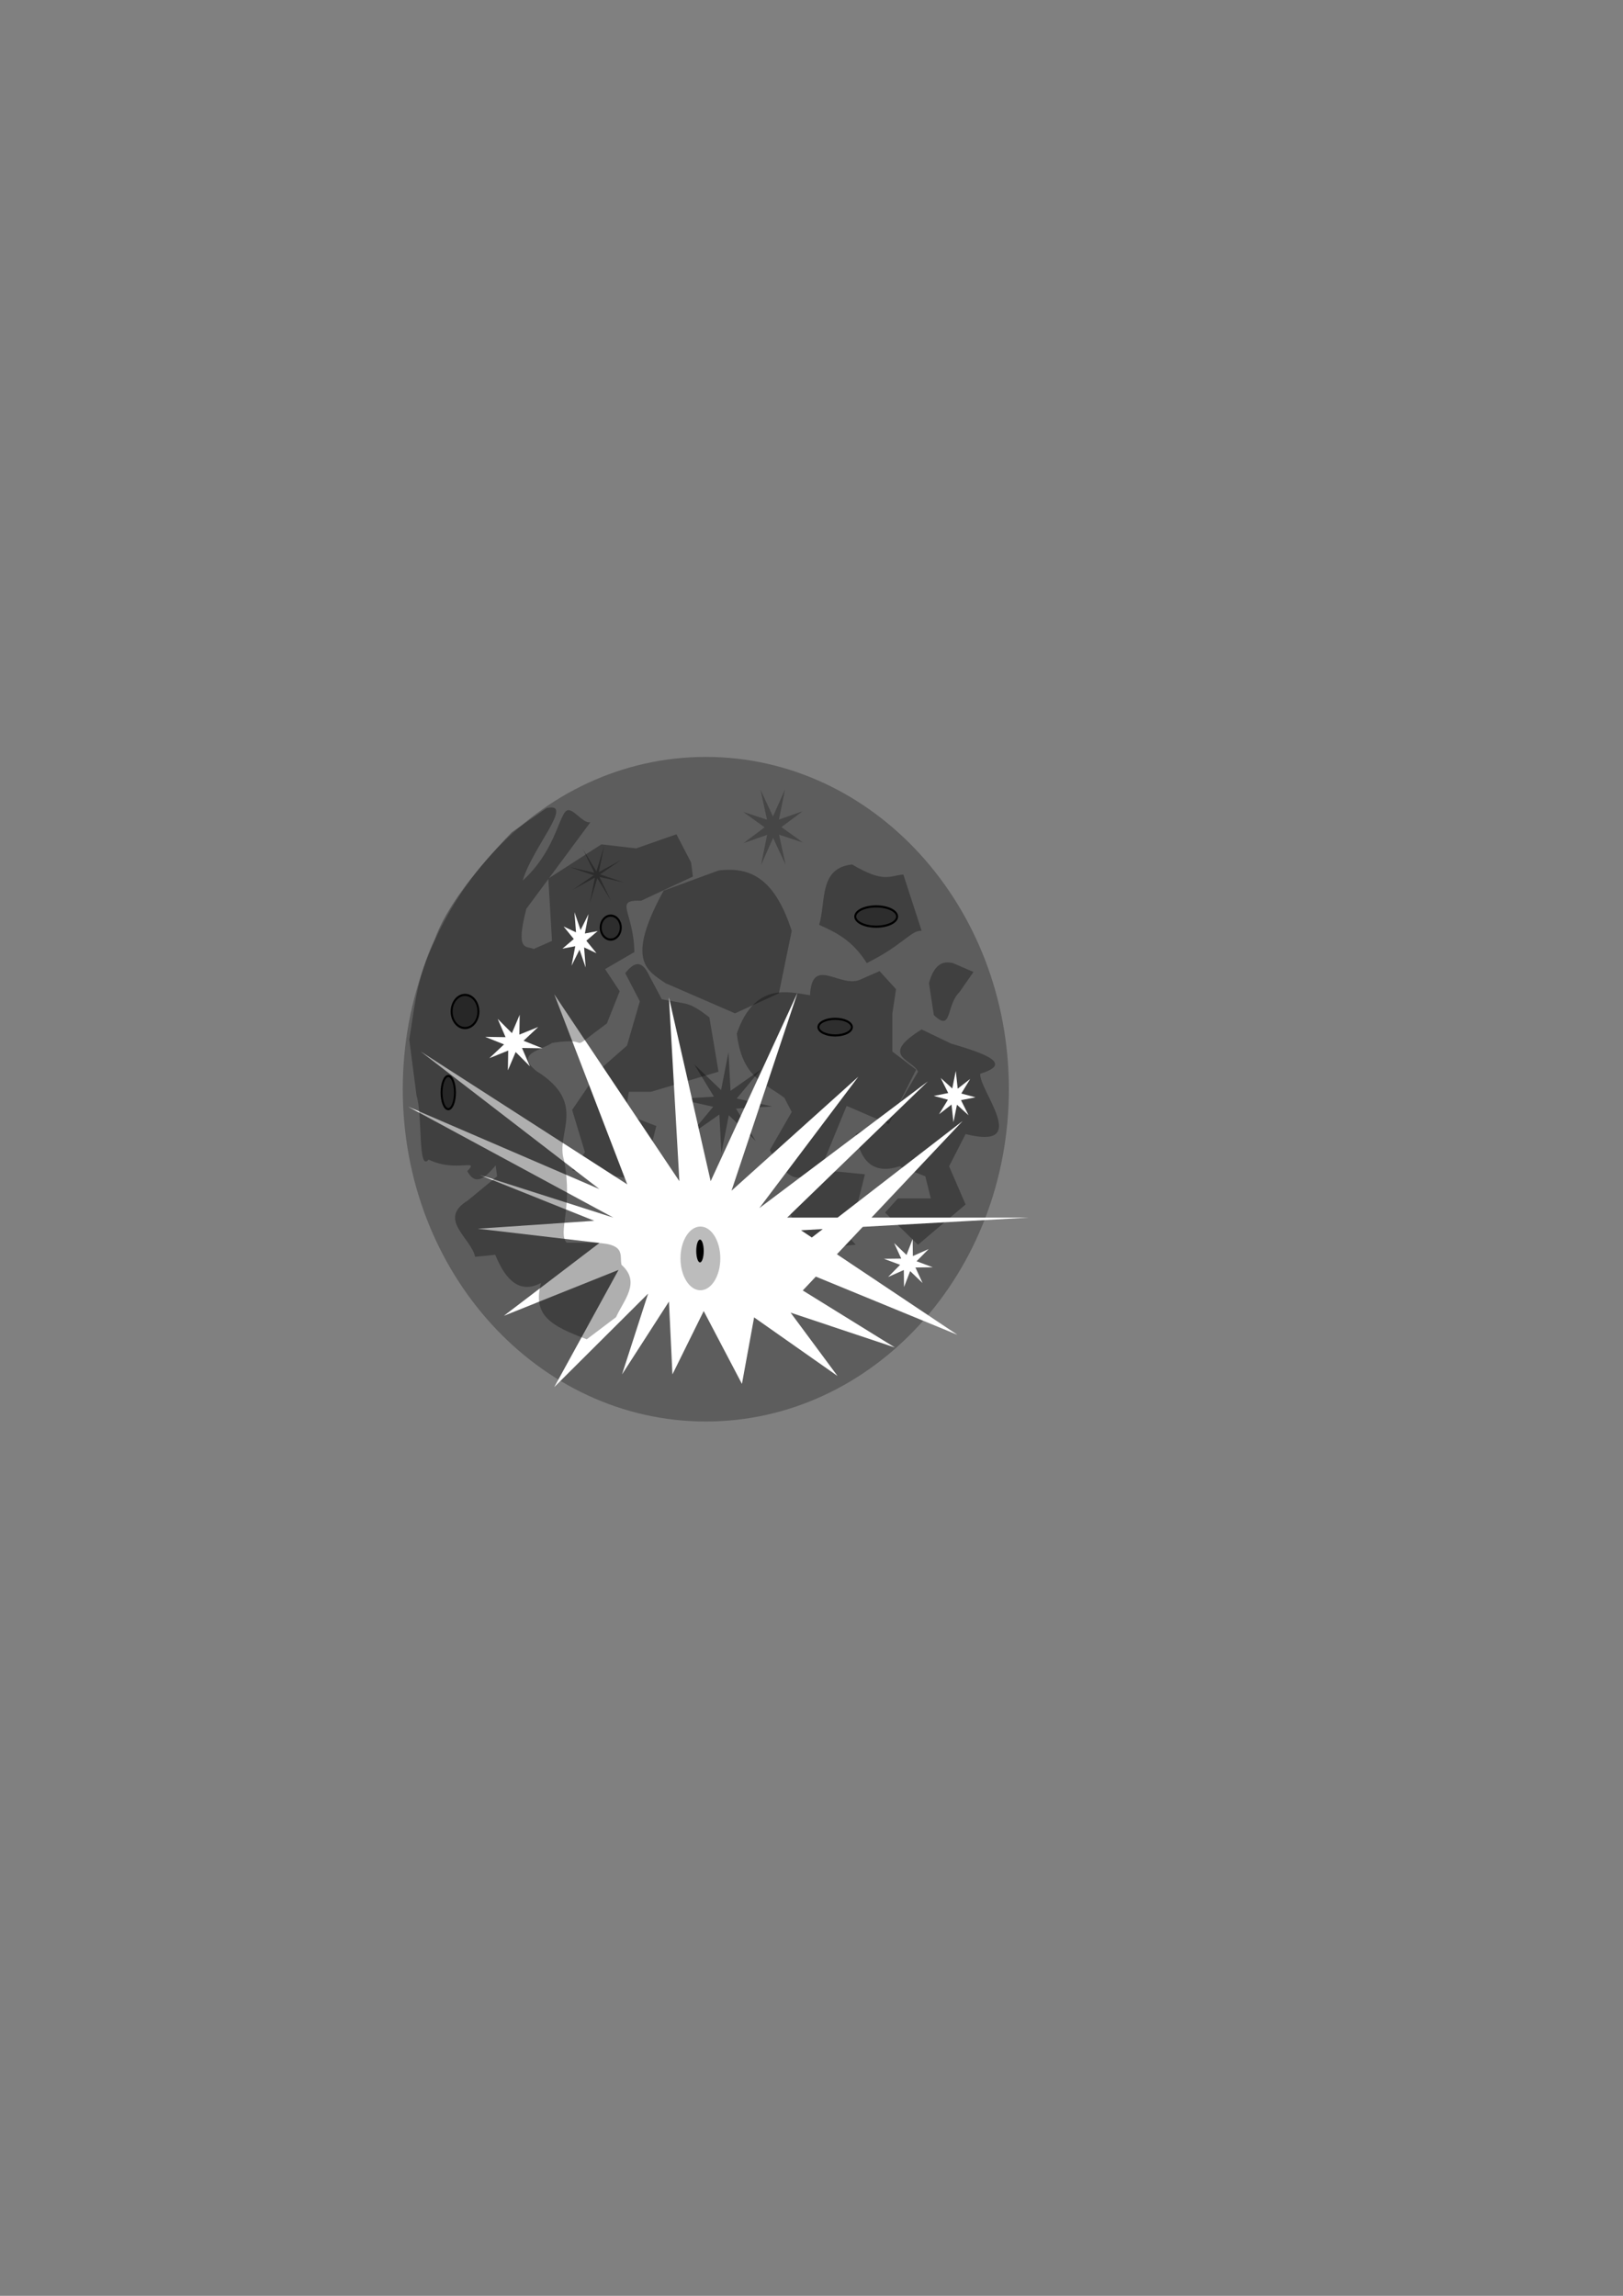 <?xml version="1.0" encoding="UTF-8" standalone="no"?>
<!-- Created with Inkscape (http://www.inkscape.org/) -->

<svg
   xmlns:dc="http://purl.org/dc/elements/1.1/"
   xmlns:cc="http://creativecommons.org/ns#"
   xmlns:rdf="http://www.w3.org/1999/02/22-rdf-syntax-ns#"
   xmlns:svg="http://www.w3.org/2000/svg"
   xmlns="http://www.w3.org/2000/svg"
   xmlns:sodipodi="http://sodipodi.sourceforge.net/DTD/sodipodi-0.dtd"
   xmlns:inkscape="http://www.inkscape.org/namespaces/inkscape"
   width="210mm"
   height="297mm"
   id="svg3066"
   version="1.1"
   inkscape:version="0.48.1 "
   sodipodi:docname="Documento nuevo 2">
  <rect width="100%" height="100%" fill="#808080" stroke="none"/>
  <defs
     id="defs3068" />
  <sodipodi:namedview
     id="base"
     pagecolor="#ffffff"
     bordercolor="#666666"
     borderopacity="1.0"
     inkscape:pageopacity="0.0"
     inkscape:pageshadow="2"
     inkscape:zoom="0.35"
     inkscape:cx="350"
     inkscape:cy="520"
     inkscape:document-units="px"
     inkscape:current-layer="layer1"
     showgrid="false"
     inkscape:window-width="1280"
     inkscape:window-height="706"
     inkscape:window-x="-8"
     inkscape:window-y="-8"
     inkscape:window-maximized="1" />
  <g
     inkscape:label="Capa 1"
     inkscape:groupmode="layer"
     id="layer1">
    <g
       transform="translate(-173.384,352.986)"
       id="g3349">
      <path
         sodipodi:type="arc"
         style="color:#000000;fill:#000000;fill-opacity:0.274;fill-rule:evenodd;stroke:none;stroke-width:0.85;marker:none;visibility:visible;display:inline;overflow:visible;enable-background:accumulate"
         id="path3785"
         sodipodi:cx="420.18777"
         sodipodi:cy="571.60681"
         sodipodi:rx="274.44696"
         sodipodi:ry="274.44696"
         d="m 694.635,571.607 c 0,151.573 -122.874,274.447 -274.447,274.447 -151.573,0 -274.447,-122.874 -274.447,-274.447 0,-151.573 122.874,-274.447 274.447,-274.447 151.573,0 274.447,122.874 274.447,274.447 z"
         transform="matrix(0.54,0,0,0.592,291.65,-158.819)" />
      <path
         sodipodi:nodetypes="cccccc"
         inkscape:connector-curvature="0"
         id="path3771"
         d="m 590.095,69.692 c -16.425,1.736 -12.677,18.254 -16.109,29.511 8.365,3.826 16.14,7.422 23.268,18.691 17.738,-8.734 21.925,-16.358 26.848,-15.739 l -8.949,-27.544 c -6.689,0.517 -9.438,4.381 -25.058,-4.919 z"
         style="fill:#000000;fill-opacity:0.314;stroke:none" />
      <path
         sodipodi:nodetypes="ccccccc"
         inkscape:connector-curvature="0"
         id="path3773"
         d="m 497.919,82.48 26.848,-9.837 c 17.116,-2.277 28.129,5.825 35.797,29.511 l -6.264,30.495 -21.478,9.837 -34.007,-14.756 c -9.035,-6.28 -19.649,-10.97 -0.895,-45.251 z"
         style="fill:#000000;fill-opacity:0.312;stroke:none" />
      <path
         sodipodi:nodetypes="ccccccccccccccccccc"
         inkscape:connector-curvature="0"
         id="path3775"
         d="m 486.285,136.585 -6.264,21.642 -13.424,11.805 -13.424,19.674 6.264,20.658 -6.264,8.853 27.742,3.935 8.949,-7.87 4.475,-17.707 -15.214,-5.902 1.79,-10.821 10.739,0 33.112,-9.837 -4.475,-26.56 c -4.176,-3.252 -8.353,-6.219 -12.529,-6.886 l -10.739,-1.967 -6.264,-11.805 c -3.878,-8.24 -7.756,-5.725 -11.634,-0.984 z"
         style="fill:#000000;fill-opacity:0.314;stroke:none" />
      <path
         sodipodi:nodetypes="ccccccccccccccc"
         inkscape:connector-curvature="0"
         id="path3777"
         d="m 569.512,133.633 c 0.949,-19.913 15.149,-2.73 25.058,-7.87 l 8.949,-3.935 8.054,8.853 -1.79,11.805 0,18.691 11.634,8.853 -13.424,26.56 -20.583,-8.853 -12.529,30.495 c -7.59,-0.156 -11.047,14.829 -25.058,-8.853 l 10.739,-18.691 -3.58,-6.886 c -9.267,-7.172 -20.715,-9.547 -23.268,-31.479 8.667,-25.051 24.918,-20.386 35.797,-18.691 z"
         style="fill:#000000;fill-opacity:0.314;stroke:none" />
      <path
         sodipodi:nodetypes="ccccccccccccccccc"
         inkscape:connector-curvature="0"
         id="path3779"
         d="m 624.102,150.357 14.319,6.886 c 16.767,4.919 30.614,9.837 14.319,14.756 -0.674,8.092 25.264,37.706 -7.159,29.511 l -8.054,15.739 8.054,18.691 -23.268,19.674 -16.109,-15.739 6.264,-6.886 16.109,0 -2.685,-10.821 -12.529,-4.919 c -11.932,3.935 -19.092,-1.312 -21.478,-15.739 l 15.214,-8.853 0.895,2.951 14.319,-24.593 c -2.401,-5.987 -19.422,-7.592 1.79,-20.658 z"
         style="fill:#000000;fill-opacity:0.314;stroke:none" />
      <path
         sodipodi:nodetypes="ccccccc"
         inkscape:connector-curvature="0"
         id="path3781"
         d="m 559.668,239.875 9.844,24.593 c 4.947,-3.227 2.024,-7.319 22.373,-8.853 -9.302,-9.748 -4.332,-11.651 -0.588,-14.229 l 5.062,-20.201 -9.736,-0.984 c -10.751,-1.204 -21.176,-0.978 -26.956,19.674 z"
         style="fill:#000000;fill-opacity:0.314;stroke:none" />
      <path
         sodipodi:nodetypes="cccccc"
         inkscape:connector-curvature="0"
         id="path3783"
         d="m 639.316,117.894 c -4.881,-1.13 -9.127,0.528 -11.634,9.837 l 2.384,15.574 c 9.03,8.733 5.828,-4.646 12.537,-11.226 l 6.85,-9.837 z"
         style="fill:#000000;fill-opacity:0.314;stroke:none" />
      <path
         transform="matrix(0.185,0,0,0.235,468.346,-16.893)"
         inkscape:transform-center-y="-0.53998594"
         inkscape:transform-center-x="-1.0916807"
         d="m 482.251,369.01 -32.987,-55.855 -31.957,56.451 16.17,-62.821 -62.514,17.319 55.855,-32.987 -56.451,-31.957 62.821,16.17 -17.319,-62.514 32.987,55.855 31.957,-56.451 -16.17,62.821 62.514,-17.319 -55.855,32.987 56.451,31.957 -62.821,-16.17 z"
         inkscape:randomized="0"
         inkscape:rounded="0"
         inkscape:flatsided="false"
         sodipodi:arg2="1.5616248"
         sodipodi:arg1="1.1689257"
         sodipodi:r2="22.243351"
         sodipodi:r1="84.857933"
         sodipodi:cy="290.91275"
         sodipodi:cx="449.05994"
         sodipodi:sides="8"
         id="path3788"
         style="color:#000000;fill:#000000;fill-opacity:0.25;fill-rule:evenodd;stroke:none;stroke-width:1;marker:none;visibility:visible;display:inline;overflow:visible;enable-background:accumulate"
         sodipodi:type="star" />
      <path
         transform="matrix(0.179,0,0,0.192,461.509,53.814)"
         d="m 454.917,786.831 -73.416,-65.559 -20.203,96.331 -5.556,-98.27 -82.402,53.831 65.559,-73.416 -96.331,-20.203 98.27,-5.556 -53.831,-82.402 73.416,65.559 20.203,-96.331 5.556,98.27 82.402,-53.831 -65.559,73.416 96.331,20.203 -98.27,5.556 z"
         inkscape:randomized="0"
         inkscape:rounded="0"
         inkscape:flatsided="false"
         sodipodi:arg2="1.2532244"
         sodipodi:arg1="0.86052532"
         sodipodi:r2="33.750404"
         sodipodi:r1="128.7571"
         sodipodi:cy="689.20935"
         sodipodi:cx="370.96255"
         sodipodi:sides="8"
         id="path3807"
         style="color:#000000;fill:#000000;fill-opacity:0.351;fill-rule:evenodd;stroke:none;stroke-width:1;marker:none;visibility:visible;display:inline;overflow:visible;enable-background:accumulate"
         sodipodi:type="star" />
      <path
         inkscape:connector-curvature="0"
         id="path3809"
         d="m 480.131,226.099 -35.691,-92.92 61.185,91.371 -5.099,-89.822 20.395,89.822 42.49,-92.145 -32.292,96.791 62.035,-55.752 -48.438,64.269 82.43,-61.946 -68.834,66.592 118.122,0 -111.323,6.195 76.482,51.106 -86.679,-35.619 89.229,-68.915 -78.181,82.853 45.039,27.876 -50.988,-17.035 22.945,30.973 -40.79,-28.65 -5.949,32.522 -18.696,-35.619 -15.296,30.973 -1.7,-35.619 -22.945,35.619 12.747,-39.491 -45.889,45.685 31.442,-57.3 -56.087,22.456 46.739,-35.619 -59.486,-6.969 56.936,-3.872 -56.087,-22.456 65.434,20.907 -100.276,-54.203 93.478,40.265 -87.529,-67.367 z"
         style="fill:#ffffff;fill-opacity:1;stroke:none" />
      <path
         transform="matrix(0.525,0,0,0.519,323.707,-141.375)"
         d="m 384.63,777.794 c 0,16.575 -8.304,30.012 -18.548,30.012 -10.244,0 -18.548,-13.437 -18.548,-30.012 0,-16.575 8.304,-30.012 18.548,-30.012 10.244,0 18.548,13.437 18.548,30.012 z"
         sodipodi:ry="30.011501"
         sodipodi:rx="18.548128"
         sodipodi:cy="777.79388"
         sodipodi:cx="366.08145"
         id="path3811"
         style="color:#000000;fill:#000000;fill-opacity:0.264;fill-rule:evenodd;stroke:none;stroke-width:1;marker:none;visibility:visible;display:inline;overflow:visible;enable-background:accumulate"
         sodipodi:type="arc" />
      <path
         transform="matrix(0.374,0,0,0.381,378.056,-39.989)"
         d="m 372.915,783.902 c 0,8.087 -2.185,14.643 -4.881,14.643 -2.696,0 -4.881,-6.556 -4.881,-14.643 0,-8.087 2.185,-14.643 4.881,-14.643 2.696,0 4.881,6.556 4.881,14.643 z"
         sodipodi:ry="14.643258"
         sodipodi:rx="4.8810863"
         sodipodi:cy="783.90247"
         sodipodi:cx="368.03391"
         id="path3813"
         style="color:#000000;fill:#000000;fill-opacity:1;fill-rule:evenodd;stroke:none;stroke-width:1;marker:none;visibility:visible;display:inline;overflow:visible;enable-background:accumulate"
         sodipodi:type="arc" />
      <path
         sodipodi:nodetypes="ccsccccccccccccccccccccccccccccccccccccc"
         inkscape:connector-curvature="0"
         id="path3815"
         d="m 440.644,42.148 c 14.012,-3.394 -7.014,19.332 -11.634,35.414 15.209,-13.809 17.447,-30.328 21.051,-33.852 2.986,-2.92 8.032,6.166 12.061,5.325 l -31.322,42.3 c -5.623,21.543 0.176,17.976 3.58,19.674 l 8.949,-3.935 -1.79,-30.495 25.953,-16.723 17.003,1.967 19.688,-6.886 7.159,13.772 0.895,6.886 -25.271,11.805 c -13.65,-0.441 -3.759,4.951 -3.348,25.118 l -14.337,8.329 7.159,10.821 -6.264,15.739 c -22.075,16.276 -4.737,5.975 -26.811,9.547 -5.201,3.613 -18.574,5.115 -7.535,13.828 25.29,15.841 8.972,30.281 13.406,43.574 4.475,23.336 -3.222,35.21 1.252,40.276 l 10.739,0 c 19.156,-0.182 14.912,6.067 16.109,10.821 9.536,8.526 1.19,17.051 -2.685,25.577 l -14.319,10.821 c -17.392,-6.534 -26.668,-11.566 -22.373,-27.544 -10.026,5.291 -17.114,-0.723 -22.373,-13.772 l -9.844,0.984 c -1.94,-9.181 -18.613,-18.363 -3.58,-27.544 l 14.319,-11.805 -1.79,-13.772 c -3.739,-2.12 24.929,-10.556 10.238,-0.637 -6.861,2.509 -16.152,24.82 -23.013,11.881 6.289,-6.558 -5.322,0.9 -18.923,-5.658 -5.354,6.456 -2.889,-22.095 -5.889,-31.162 l -3.58,-27.544 c 2.625,-15.258 3.175,-28.996 12.529,-49.186 5.817,-15.903 19.88,-33.62 37.587,-52.137 z"
         style="fill:#000000;fill-opacity:0.314;stroke:none" />
      <path
         transform="matrix(0.318,0,0,0.338,386.425,-44.028)"
         d="m 269.436,388.534 -20.819,-32.142 -11.703,36.463 8.007,-37.449 -34.059,17.508 32.142,-20.819 -36.463,-11.703 37.449,8.007 -17.508,-34.059 20.819,32.142 11.703,-36.463 -8.007,37.449 34.059,-17.508 -32.142,20.819 36.463,11.703 -37.449,-8.007 z"
         inkscape:randomized="0"
         inkscape:rounded="0"
         inkscape:flatsided="false"
         sodipodi:arg2="1.4386996"
         sodipodi:arg1="1.0460006"
         sodipodi:r2="4.9974794"
         sodipodi:r1="42.864719"
         sodipodi:cy="351.4382"
         sodipodi:cx="247.95918"
         sodipodi:sides="8"
         id="path3817"
         style="color:#000000;fill:#000000;fill-opacity:0.312;fill-rule:evenodd;stroke:none;stroke-width:1.467;marker:none;visibility:visible;display:inline;overflow:visible;enable-background:accumulate"
         sodipodi:type="star" />
      <path
         transform="matrix(0.219,0,0,0.344,400.657,-41.387)"
         inkscape:transform-center-y="-1.3288553"
         inkscape:transform-center-x="-0.017047859"
         d="m 296.854,417.524 -25.37,13.703 22.699,17.782 -27.629,-8.25 3.477,28.624 -13.703,-25.37 -17.782,22.699 8.25,-27.629 -28.624,3.477 25.37,-13.703 -22.699,-17.782 27.629,8.25 -3.477,-28.624 13.703,25.37 17.782,-22.699 -8.25,27.629 z"
         inkscape:randomized="0"
         inkscape:rounded="0"
         inkscape:flatsided="false"
         sodipodi:arg2="0.084646302"
         sodipodi:arg1="-0.30805278"
         sodipodi:r2="14.021804"
         sodipodi:r1="41.285564"
         sodipodi:cy="430.04202"
         sodipodi:cx="257.51178"
         sodipodi:sides="8"
         id="path3772"
         style="color:#000000;fill:#ffffff;fill-opacity:1;fill-rule:evenodd;stroke:none;stroke-width:1;marker:none;visibility:visible;display:inline;overflow:visible;enable-background:accumulate"
         sodipodi:type="star" />
      <path
         transform="matrix(0.163,0,0,0.158,394.036,78.375)"
         d="m 236.052,569.528 -42.663,-44.038 -23.324,56.705 0.973,-61.307 -56.589,23.604 44.038,-42.663 -56.705,-23.324 61.307,0.973 -23.604,-56.589 42.663,44.038 23.324,-56.705 -0.973,61.307 56.589,-23.604 -44.038,42.663 56.705,23.324 -61.307,-0.973 z"
         inkscape:randomized="0"
         inkscape:rounded="0"
         inkscape:flatsided="false"
         sodipodi:arg2="1.3811425"
         sodipodi:arg1="0.98844338"
         sodipodi:r2="29.815962"
         sodipodi:r1="87.789612"
         sodipodi:cy="496.20825"
         sodipodi:cx="187.76901"
         sodipodi:sides="8"
         id="path3774-6"
         style="color:#000000;fill:#ffffff;fill-opacity:1;fill-rule:evenodd;stroke:none;stroke-width:1;marker:none;visibility:visible;display:inline;overflow:visible;enable-background:accumulate"
         sodipodi:type="star" />
      <path
         d="m 152.003,499.785 c 0,8.889 -6.405,16.094 -14.306,16.094 -7.901,0 -14.306,-7.206 -14.306,-16.094 0,-8.889 6.405,-16.094 14.306,-16.094 7.901,0 14.306,7.206 14.306,16.094 z"
         sodipodi:ry="16.094486"
         sodipodi:rx="14.306211"
         sodipodi:cy="499.78482"
         sodipodi:cx="137.69728"
         id="path3776"
         style="color:#000000;fill:#000000;fill-opacity:0.392;fill-rule:evenodd;stroke:#000000;stroke-width:2.081;stroke-linecap:butt;stroke-linejoin:miter;stroke-miterlimit:4;stroke-opacity:1;stroke-dasharray:none;stroke-dashoffset:0;marker:none;visibility:visible;display:inline;overflow:visible;enable-background:accumulate"
         sodipodi:type="arc"
         transform="matrix(0.458,0,0,0.504,337.728,-110.328)" />
      <path
         d="m 304.007,418.418 c 0,6.42 -4.804,11.624 -10.73,11.624 -5.926,0 -10.73,-5.204 -10.73,-11.624 0,-6.42 4.804,-11.624 10.73,-11.624 5.926,0 10.73,5.204 10.73,11.624 z"
         sodipodi:ry="11.623796"
         sodipodi:rx="10.729658"
         sodipodi:cy="418.41824"
         sodipodi:cx="293.27731"
         id="path3778"
         style="color:#000000;fill:#000000;fill-opacity:0.298;fill-rule:evenodd;stroke:#000000;stroke-width:2.081;stroke-linecap:butt;stroke-linejoin:miter;stroke-miterlimit:4;stroke-opacity:1;stroke-dasharray:none;stroke-dashoffset:0;marker:none;visibility:visible;display:inline;overflow:visible;enable-background:accumulate"
         sodipodi:type="arc"
         transform="matrix(0.458,0,0,0.504,337.728,-110.328)" />
      <path
         d="m 126.968,578.469 c 0,8.889 -3.203,16.094 -7.153,16.094 -3.951,0 -7.153,-7.206 -7.153,-16.094 0,-8.889 3.203,-16.094 7.153,-16.094 3.951,0 7.153,7.206 7.153,16.094 z"
         sodipodi:ry="16.094486"
         sodipodi:rx="7.1531053"
         sodipodi:cy="578.46893"
         sodipodi:cx="119.81451"
         id="path3780"
         style="color:#000000;fill:#000000;fill-opacity:0.404;fill-rule:evenodd;stroke:#000000;stroke-width:2.081;stroke-linecap:butt;stroke-linejoin:miter;stroke-miterlimit:4;stroke-opacity:1;stroke-dasharray:none;stroke-dashoffset:0;marker:none;visibility:visible;display:inline;overflow:visible;enable-background:accumulate"
         sodipodi:type="arc"
         transform="matrix(0.458,0,0,0.504,337.728,-110.328)" />
      <path
         d="m 550.789,514.985 c 0,4.444 -8.006,8.047 -17.883,8.047 -9.876,0 -17.883,-3.603 -17.883,-8.047 0,-4.444 8.006,-8.047 17.883,-8.047 9.876,0 17.883,3.603 17.883,8.047 z"
         sodipodi:ry="8.0472431"
         sodipodi:rx="17.882763"
         sodipodi:cy="514.98517"
         sodipodi:cx="532.90631"
         id="path3782"
         style="color:#000000;fill:#000000;fill-opacity:0.279;fill-rule:evenodd;stroke:#000000;stroke-width:2.081;stroke-linecap:butt;stroke-linejoin:miter;stroke-miterlimit:4;stroke-opacity:1;stroke-dasharray:none;stroke-dashoffset:0;marker:none;visibility:visible;display:inline;overflow:visible;enable-background:accumulate"
         sodipodi:type="arc"
         transform="matrix(0.458,0,0,0.504,337.728,-110.328)" />
      <path
         d="m 599.073,407.689 c 0,5.432 -10.008,9.836 -22.353,9.836 -12.345,0 -22.353,-4.404 -22.353,-9.836 0,-5.432 10.008,-9.836 22.353,-9.836 12.345,0 22.353,4.404 22.353,9.836 z"
         sodipodi:ry="9.8355198"
         sodipodi:rx="22.353455"
         sodipodi:cy="407.68857"
         sodipodi:cx="576.71912"
         id="path3784"
         style="color:#000000;fill:#000000;fill-opacity:0.293;fill-rule:evenodd;stroke:#000000;stroke-width:2.081;stroke-linecap:butt;stroke-linejoin:miter;stroke-miterlimit:4;stroke-opacity:1;stroke-dasharray:none;stroke-dashoffset:0;marker:none;visibility:visible;display:inline;overflow:visible;enable-background:accumulate"
         sodipodi:type="arc"
         transform="matrix(0.458,0,0,0.504,337.728,-110.328)" />
      <path
         transform="matrix(0.134,0.01,-0.012,0.165,561.405,87.575)"
         d="m 692.063,592.775 -44.782,-28.382 -8.125,52.393 -11.596,-51.735 -42.793,31.302 28.382,-44.782 -52.393,-8.125 51.735,-11.596 -31.302,-42.793 44.782,28.382 8.125,-52.393 11.596,51.735 42.793,-31.302 -28.382,44.782 52.393,8.125 -51.735,11.596 z"
         inkscape:randomized="0"
         inkscape:rounded="0"
         inkscape:flatsided="false"
         sodipodi:arg2="1.1447762"
         sodipodi:arg1="0.75207717"
         sodipodi:r2="25.782066"
         sodipodi:r1="75.912277"
         sodipodi:cy="540.91516"
         sodipodi:cx="636.62634"
         sodipodi:sides="8"
         id="path3786"
         style="color:#000000;fill:#ffffff;fill-opacity:1;fill-rule:evenodd;stroke:none;stroke-width:1;marker:none;visibility:visible;display:inline;overflow:visible;enable-background:accumulate"
         sodipodi:type="star" />
      <path
         transform="matrix(0.185,0,0,0.182,508.75,134.874)"
         d="m 625.897,766.238 -32.743,-31.934 -16.191,42.775 -0.572,-45.733 -41.696,18.798 31.934,-32.743 -42.775,-16.191 45.733,-0.572 -18.798,-41.696 32.743,31.934 16.191,-42.775 0.572,45.733 41.696,-18.798 -31.934,32.743 42.775,16.191 -45.733,0.572 z"
         inkscape:randomized="0"
         inkscape:rounded="0"
         inkscape:flatsided="false"
         sodipodi:arg2="1.3527694"
         sodipodi:arg1="0.96007036"
         sodipodi:r2="22.24102"
         sodipodi:r1="65.486084"
         sodipodi:cy="712.58966"
         sodipodi:cx="588.3429"
         sodipodi:sides="8"
         id="path3789"
         style="color:#000000;fill:#ffffff;fill-opacity:1;fill-rule:evenodd;stroke:none;stroke-width:1;marker:none;visibility:visible;display:inline;overflow:visible;enable-background:accumulate"
         sodipodi:type="star" />
    </g>
  </g>
</svg>
